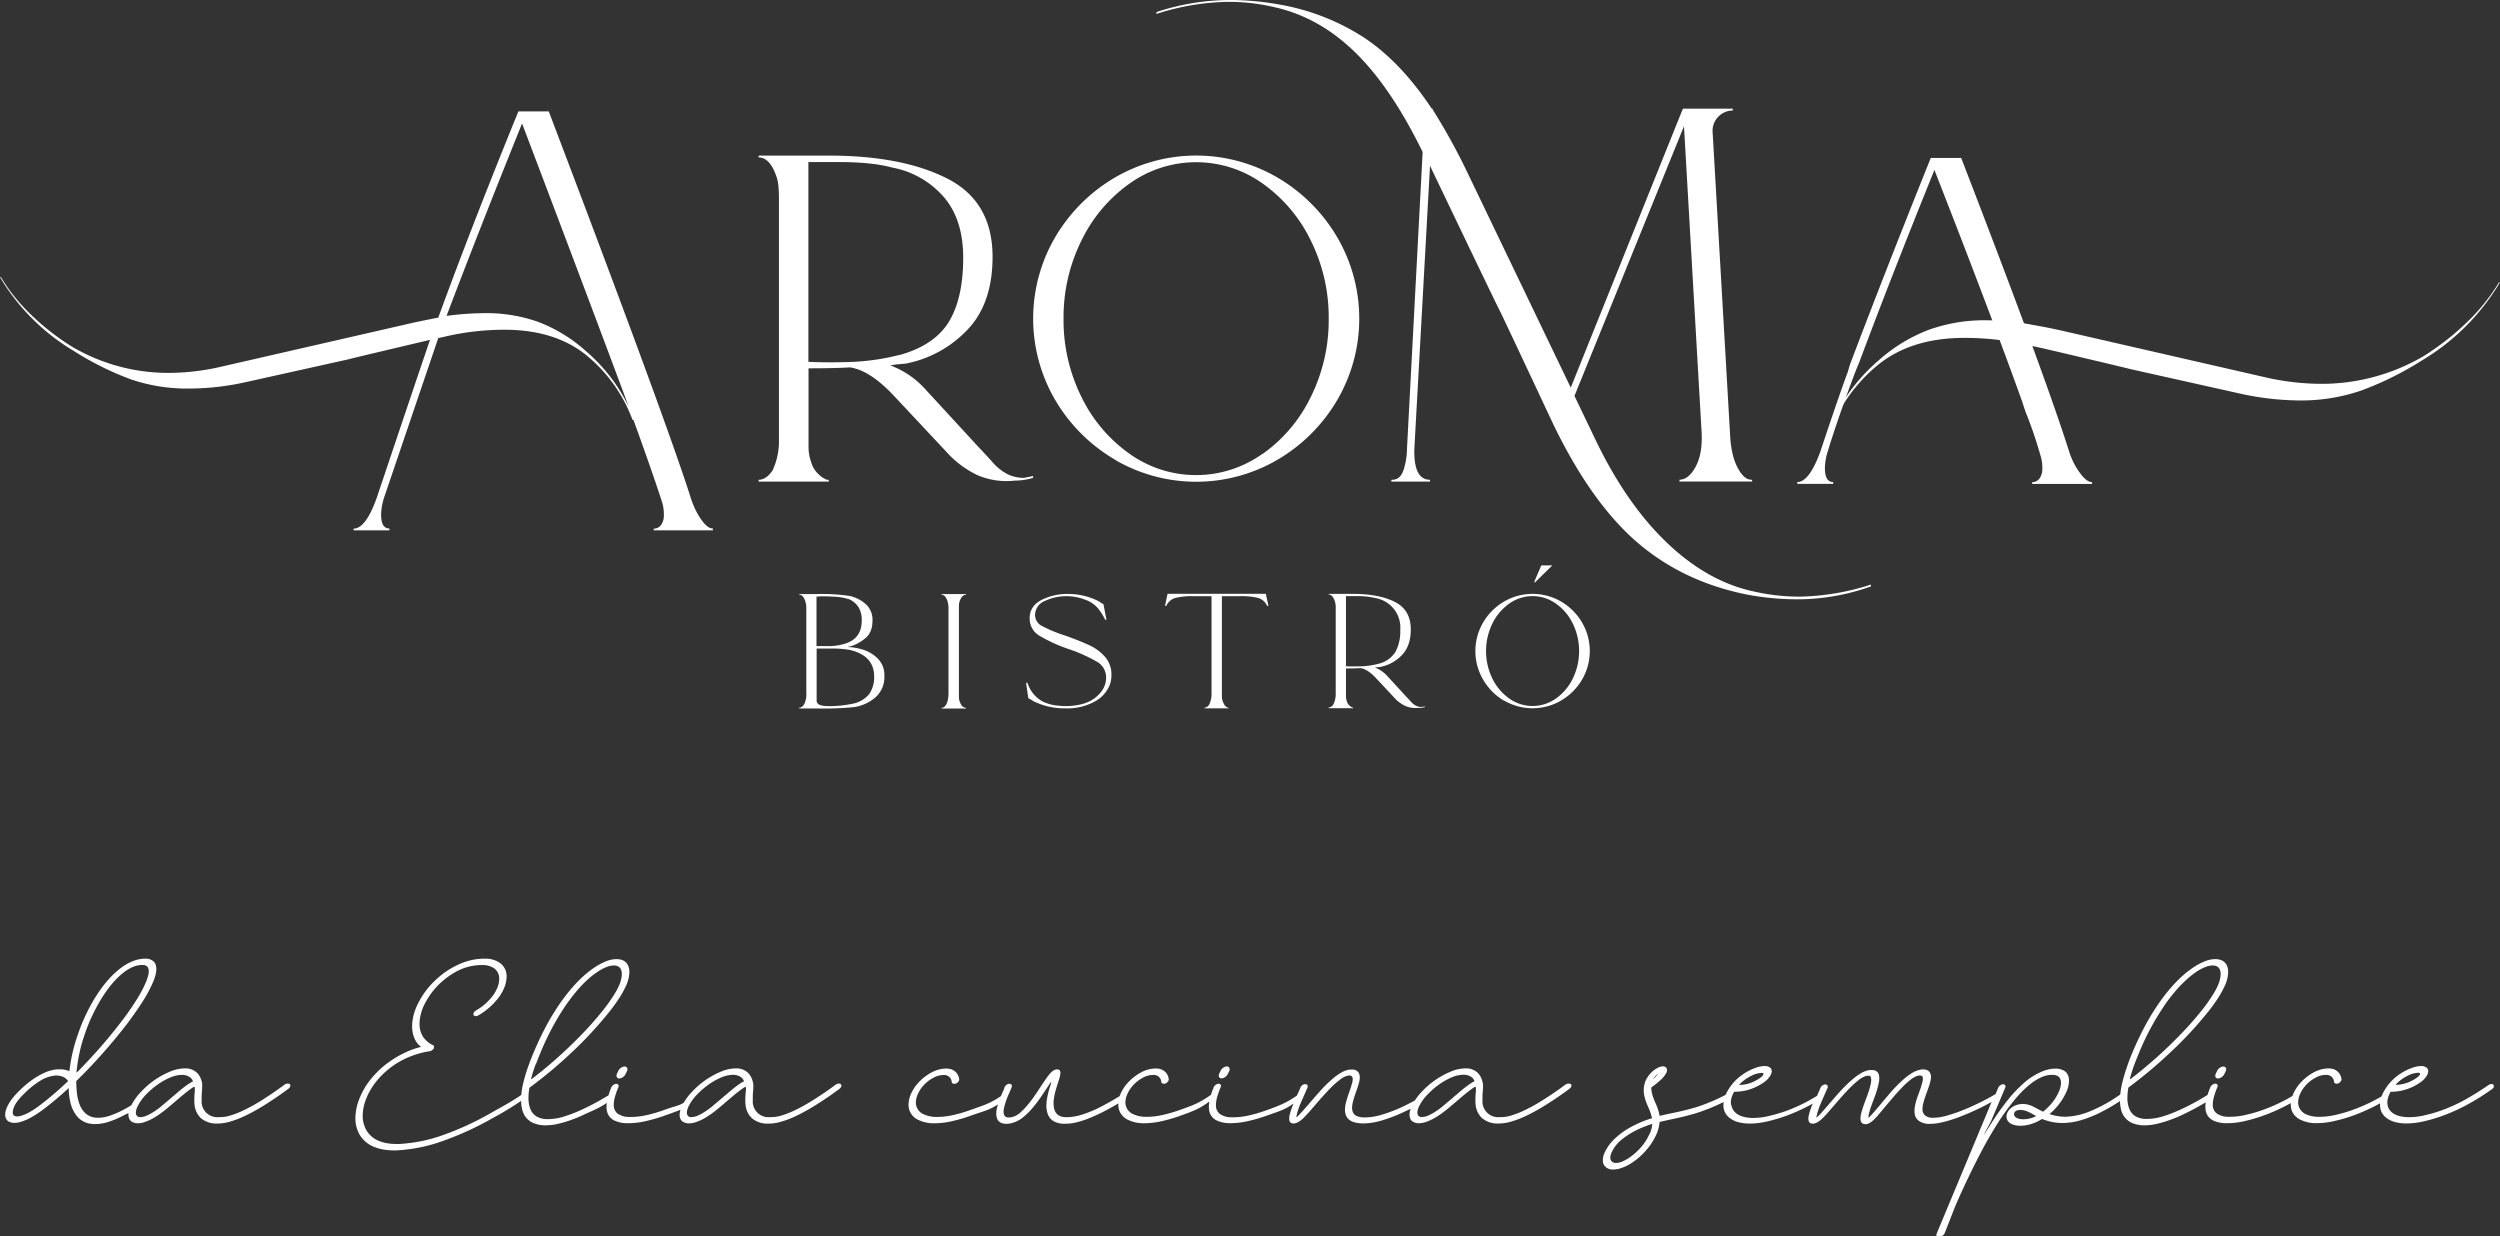 <svg xmlns="http://www.w3.org/2000/svg" viewBox="0 0 827.63 409.3"><rect x="0" y="0" width="827.63" height="409.3" fill="#333333" stroke="none"/><defs><style>.cls-1{fill:#fff;}</style></defs><g id="Livello_2" data-name="Livello 2"><g id="Livello_1-2" data-name="Livello 1"><path class="cls-1" d="M232,171.76c1.42,2.14,2.75,3.2,4,3.2v.61H216.42V175a2.89,2.89,0,0,0,2.44-1.22,5.46,5.46,0,0,0,.91-3.35,13.45,13.45,0,0,0-.61-4.27q-3.36-10.35-9.45-27.13h-.3a50.1,50.1,0,0,0-15.55-21.64q-10.37-8.22-26.82-8.23a86.61,86.61,0,0,0-20.42,2.44l-1.53.31-18,53a19.3,19.3,0,0,0-.92,5.48q0,4.58,2.75,4.57v.61H117.05V175q4,0,7.62-10.05,14.33-42.67,17.68-52.43-27.13,6.39-26.83,6.4L81.39,126.5a87.27,87.27,0,0,1-18.6,2.13,57.94,57.94,0,0,1-19.35-3,99.59,99.59,0,0,1-19-9.44A70.14,70.14,0,0,1,0,91.75H.31a59.5,59.5,0,0,0,10.36,12.8,78.79,78.79,0,0,0,13.41,10.36,62.83,62.83,0,0,0,31.7,8.54,78.36,78.36,0,0,0,16.46-1.83l65.23-14.94q5.79-1.2,7.62-1.52,11-30.18,26.52-68.28h10.06q38.7,101.82,46.94,127.72a27.23,27.23,0,0,0,3.35,7.16m-23.77-37q-13.73-36.88-35.36-93.89-14.62,36.28-25,63.71a97.55,97.55,0,0,1,12.49-.91,51.35,51.35,0,0,1,18.14,3,50.56,50.56,0,0,1,15.39,9.46,56.56,56.56,0,0,1,14.33,18.59"/><path class="cls-1" d="M605.28,143.58h.22a53.11,53.11,0,0,1,16.48-23q11-8.75,28.45-8.72a91.24,91.24,0,0,1,21.67,2.58l1.62.31,0,0,2.92.64,0,0,2.85.67.43.09q25.17,5.94,25.18,6l36.21,8.09A93.45,93.45,0,0,0,761,132.57a61.53,61.53,0,0,0,20.52-3.22,105.42,105.42,0,0,0,20.22-10,74.25,74.25,0,0,0,25.87-25.87h-.33a63.57,63.57,0,0,1-11,13.59,85.26,85.26,0,0,1-14.23,11,66.82,66.82,0,0,1-33.62,9A84.11,84.11,0,0,1,751,125.15L681.8,109.29c-1.89-.41-3.48-.74-4.79-1l-8.87-1.62a99.48,99.48,0,0,0-10.59-.64,54.43,54.43,0,0,0-19.23,3.23,53.72,53.72,0,0,0-16.34,10,60.6,60.6,0,0,0-14,17.4c-.12.19-.22.41-.33.62Z"/><path class="cls-1" d="M342,157.59v.61a21,21,0,0,1-3.66.76,23.17,23.17,0,0,1-2.44.15,24.53,24.53,0,0,1-12-1.67,32.36,32.36,0,0,1-10.51-7.77l-18-19.21q-7.62-7.92-14-8.84-4.87.31-13.72.31v26.21a15,15,0,0,0,.92,5A8.2,8.2,0,0,0,271,157a8,8,0,0,0,2.74,1.83h.61v.61H251.16v-.61c1.63,0,3.15-1,4.58-3.05a23,23,0,0,0,2.13-10.36V65.54q0-5.19-.91-7.32c-1.43-4.06-3.36-6.1-5.8-6.1v-.61h23.17q24.39,0,39.32,7.63T328.59,85q0,15.55-8.39,24.24a38.16,38.16,0,0,1-20.27,11.12l-3.35.31-1.83.3a29.38,29.38,0,0,1,11.89,8.23l17.68,19.21q1.21,1.22,4.11,4.42a16.78,16.78,0,0,0,5.34,4.26A12.61,12.61,0,0,0,339,158.2Zm-59.44-37.8a77.77,77.77,0,0,0,11.89-1.52l4-.92q11.28-3.34,15.85-11.12t4.57-20.88q0-12.81-6.55-20.27a29.81,29.81,0,0,0-16.92-9.6q-6.71-1.83-17.68-1.83H267.62v66.14c4.68.21,9.65.21,14.94,0"/><path class="cls-1" d="M369,152.1a55.28,55.28,0,0,1-19.66-19.66,53.43,53.43,0,0,1,0-53.95A55.28,55.28,0,0,1,369,58.83a53.38,53.38,0,0,1,54,0,55.28,55.28,0,0,1,19.66,19.66,53.43,53.43,0,0,1,0,54,55.28,55.28,0,0,1-19.66,19.66,53.38,53.38,0,0,1-54,0m48.93-1.83a49.5,49.5,0,0,0,16-18.89,57.19,57.19,0,0,0,5.94-25.91,57.13,57.13,0,0,0-5.94-25.91,49.53,49.53,0,0,0-16-18.9,37.87,37.87,0,0,0-43.9,0,49.53,49.53,0,0,0-16,18.9,57.13,57.13,0,0,0-5.94,25.91A57.19,57.19,0,0,0,358,131.38a49.5,49.5,0,0,0,16,18.89,37.87,37.87,0,0,0,43.9,0"/><path class="cls-1" d="M595.6,197.52a80.84,80.84,0,0,0,23.78-4v.61a71.93,71.93,0,0,1-25,4.27,90.26,90.26,0,0,1-15.85-1.53Q557.2,192.64,542,179.54t-27.74-39q-18.3-39-17.68-37.49-2.15-4.27-23.17-48.16l-5.18,93.58q-.31,10.37,5.18,10.36v.61h-12.8v-.61h.3q2.75,0,3.82-3.5a23.91,23.91,0,0,0,1.06-6.86l5.18-98.15Q460.56,29,448.68,17.38T422.16,2.44A66.25,66.25,0,0,0,406.62.61a80.84,80.84,0,0,0-23.78,4V4a77.93,77.93,0,0,1,24.69-4,91.77,91.77,0,0,1,16.16,1.53,74.9,74.9,0,0,1,28.19,11.12q12,8.08,22.1,23.32h.31v.3a207.25,207.25,0,0,1,11.88,21.65L520,128.33l36.88-91.75.31-.61h16.46v.61a6.76,6.76,0,0,0-6.71,6.7l5.79,100.29q.3,7,2.44,11.12t4.57,4.12h.31v.61H556v-.61q3,0,5.33-4.27t2-11.28L557.5,42.07v-.31l-36.27,89.31,7.31,15.24q10.07,20.73,23.32,33.38t28.2,16a68.89,68.89,0,0,0,15.54,1.83"/><path class="cls-1" d="M688.42,156.38a24.8,24.8,0,0,1-3.51-7.17q-8.22-25.89-35.66-96.93H639.19Q623.64,91,612.37,120.86l-.61,2.15q-2.75,7.3-9.14,26.51c-2.44,6.71-5,10.06-7.62,10.06v.6h11.89v-.6c-1.83,0-2.75-1.52-2.75-4.58a18.67,18.67,0,0,1,.92-5.48c2.34-7.69,5.38-16.39,9.05-26.16l.11-.26.27-.72h0l.9-2.12q10.35-27.74,25-64,18.61,47.55,29,76.52l1.1,3.38a139.54,139.54,0,0,1,5,14.6,13,13,0,0,1,.63,4.27,5.51,5.51,0,0,1-.92,3.35,2.89,2.89,0,0,1-2.44,1.23v.6h19.81v-.6c-1.23,0-2.59-1.07-4.11-3.2"/><line class="cls-1" x1="670.47" y1="136.13" x2="669.37" y2="132.75"/><path class="cls-1" d="M266.18,233.21a6.88,6.88,0,0,0,.75-3.63v-28a7.15,7.15,0,0,0-.7-3.43c-.46-.85-1-1.28-1.65-1.28v-.21h5.77a63,63,0,0,1,11,.64,12.08,12.08,0,0,1,5.3,2.72,7,7,0,0,1,2.19,5.41q0,4.17-2.67,6.1a14.53,14.53,0,0,1-4.12,2.3c-1,.25-1.48.37-1.55.37a18.36,18.36,0,0,1,5.13.86,11.76,11.76,0,0,1,5,3,7.7,7.7,0,0,1,2.14,5.67,8.92,8.92,0,0,1-3,7.17,14.08,14.08,0,0,1-7.16,3.21,102.38,102.38,0,0,1-12.2.43h-5.88v-.22a2,2,0,0,0,1.6-1.07m14.66-20.54c3-1.28,4.49-3.71,4.49-7.27a8.1,8.1,0,0,0-1.07-4.44,7.25,7.25,0,0,0-3.1-2.62,20,20,0,0,0-5.62-.86,29.76,29.76,0,0,0-5.19,0v16.37h3.53a17.87,17.87,0,0,0,7-1.18M282.12,233a9.46,9.46,0,0,0,5.62-3.21,9.89,9.89,0,0,0,1.65-6q-.11-6.84-8.23-8.67a35.66,35.66,0,0,0-6.21-.42h-4.6v17a1.55,1.55,0,0,0,.8,1.56,6.49,6.49,0,0,0,2.2.48,36.09,36.09,0,0,0,8.77-.75"/><path class="cls-1" d="M313.68,232.14a9.86,9.86,0,0,0,.32-2.56v-28a9.15,9.15,0,0,0-.32-2.57c-.5-1.43-1.18-2.14-2-2.14v-.21h8.13v.21a2,2,0,0,0-1.66,1.18,4.88,4.88,0,0,0-.7,2.56v30a4.92,4.92,0,0,0,.7,2.57,2,2,0,0,0,1.66,1.17v.22h-8.13v-.22c.85,0,1.53-.71,2-2.14"/><path class="cls-1" d="M343.31,232.68a9.1,9.1,0,0,1-2.14-1.18.67.67,0,0,1-.42-.16,3,3,0,0,1-.33-.27l-.1-.64-.64-4.38h.42l.32.74a10.46,10.46,0,0,0,5,5.57,16,16,0,0,0,3.43,1.07c.49.07,1.08.14,1.76.21a23.73,23.73,0,0,0,2.41.11,20.86,20.86,0,0,0,5.08-.64,12,12,0,0,0,4.23-1.93c2.56-1.93,3.85-4.21,3.85-6.85a5.94,5.94,0,0,0-3-5.24,51,51,0,0,0-9.26-4.17,51.22,51.22,0,0,1-9.78-4.44,6.55,6.55,0,0,1-3.27-5.83c0-3,1.68-5.17,5-6.53a18.69,18.69,0,0,1,7.7-1.49,22.5,22.5,0,0,1,8.88,1.81,10.85,10.85,0,0,1,2.14,1.18,1.15,1.15,0,0,0,.38.22.66.66,0,0,1,.37.32l.11.64.85,4.38h-.42a21.79,21.79,0,0,0-2.25-3.63,9.93,9.93,0,0,0-4.49-3.05,17,17,0,0,0-6-1.13,16.75,16.75,0,0,0-7.16,1.55,5.06,5.06,0,0,0-3.32,4.77,4.12,4.12,0,0,0,2.46,3.63,45.41,45.41,0,0,0,7.6,3.11c3.35,1.21,6,2.28,8,3.21a15.7,15.7,0,0,1,5.08,3.79,8.67,8.67,0,0,1,2.14,5.94,9.2,9.2,0,0,1-.54,3.32,10.7,10.7,0,0,1-5,5.56,18.75,18.75,0,0,1-9.74,2.25,22.61,22.61,0,0,1-9.31-1.82"/><path class="cls-1" d="M400.33,233.21a8,8,0,0,0,.75-3.63V197.37H395.2a23.51,23.51,0,0,0-6.15.59,4.67,4.67,0,0,0-2.94,2.62h-.43l.85-4h32.53l.85,4h-.43a4.67,4.67,0,0,0-2.94-2.62,23.51,23.51,0,0,0-6.15-.59h-5.88v33.17a5.08,5.08,0,0,0,.69,2.51,2.28,2.28,0,0,0,1.66,1.34v.11h-8.13v-.22a2,2,0,0,0,1.6-1.07"/><path class="cls-1" d="M471.69,233.85v.22a8.46,8.46,0,0,1-1.28.27c-.36,0-.65,0-.86,0a8.54,8.54,0,0,1-4.22-.59,11.26,11.26,0,0,1-3.7-2.73l-6.31-6.74q-2.67-2.78-4.92-3.1c-1.14.07-2.74.11-4.81.11v9.2a5.09,5.09,0,0,0,.32,1.76,2.88,2.88,0,0,0,.85,1.34,2.78,2.78,0,0,0,1,.64h.21v.22h-8.13v-.22a2,2,0,0,0,1.6-1.07,8,8,0,0,0,.75-3.63v-28a7.09,7.09,0,0,0-.32-2.57c-.5-1.43-1.17-2.14-2-2.14v-.21h8.13q8.56,0,13.8,2.67t5.24,9.09q0,5.46-2.94,8.51a13.41,13.41,0,0,1-7.11,3.9l-1.18.11-.64.11a10.2,10.2,0,0,1,4.17,2.89l6.2,6.74c.29.28.77.8,1.45,1.55a5.93,5.93,0,0,0,1.87,1.5,4.49,4.49,0,0,0,1.82.37Zm-20.86-13.26a27.85,27.85,0,0,0,4.17-.53l1.39-.33a9.05,9.05,0,0,0,5.56-3.9,14.41,14.41,0,0,0,1.61-7.33A9.87,9.87,0,0,0,455.32,198a24.2,24.2,0,0,0-6.2-.64h-3.53v23.21c1.64.07,3.38.07,5.24,0"/><path class="cls-1" d="M497.85,231.93A19.33,19.33,0,0,1,491,225a18.73,18.73,0,0,1,0-18.94,19.49,19.49,0,0,1,6.9-6.9,18.78,18.78,0,0,1,18.93,0,19.49,19.49,0,0,1,6.9,6.9,18.73,18.73,0,0,1,0,18.94,19.33,19.33,0,0,1-6.9,6.9,18.71,18.71,0,0,1-18.93,0m17.17-.64a17.38,17.38,0,0,0,5.61-6.63,20.83,20.83,0,0,0,0-18.19,17.38,17.38,0,0,0-5.61-6.63,13.3,13.3,0,0,0-15.41,0,17.38,17.38,0,0,0-5.61,6.63,20.83,20.83,0,0,0,0,18.19,17.38,17.38,0,0,0,5.61,6.63,13.3,13.3,0,0,0,15.41,0m-7.17-38.62,2.35-5.46h3.64l-5.78,5.67Z"/><path class="cls-1" d="M95.61,358.79a1.09,1.09,0,0,0-.39-.08,1.62,1.62,0,0,0-.51.11,2.2,2.2,0,0,0-.53.27q-3.87,2.88-7.93,5.39a55.1,55.1,0,0,1-6.16,3.35,29.88,29.88,0,0,1-3.72,1.43,12,12,0,0,1-3.53.57h-.52a5.18,5.18,0,0,1-5.57-5.52c0-.29,0-.57,0-.86a27,27,0,0,1,.18-3.06,2,2,0,0,1,0-.34c0-.3,0-.6,0-.9v-.28a1.44,1.44,0,0,1,0-.24,1.38,1.38,0,0,0-.11-.39,5.83,5.83,0,0,0-1.64-3.12,5.42,5.42,0,0,0-3.55-1.43l-.45,0a13.12,13.12,0,0,0-5.25,1.22,26.64,26.64,0,0,0-5.78,3.4,25.4,25.4,0,0,0-3.13,2.8,19.32,19.32,0,0,0-3.54,4.79c-1.07.65-2.14,1.25-3.22,1.8a28.5,28.5,0,0,1-4,1.68,12.24,12.24,0,0,1-3.83.66,6.07,6.07,0,0,1-1-.07,5.7,5.7,0,0,1-3.2-1.46,7.87,7.87,0,0,1-1.88-2.9,15.58,15.58,0,0,1-.87-3.68,32.74,32.74,0,0,1-.23-3.74v-.31q3.87-3.74,7.68-8,4.29-4.74,8.17-9.69,3.49-4.47,6.43-9.11a44.73,44.73,0,0,0,3-5.64,14.56,14.56,0,0,0,.72-1.9,8.52,8.52,0,0,0,.5-2.78,4.36,4.36,0,0,0-.18-1.26,2.94,2.94,0,0,0-.57-1.06,3.78,3.78,0,0,0-2.74-1.08h-.16a11.44,11.44,0,0,0-3.64.65,16,16,0,0,0-4.12,2.2,26.78,26.78,0,0,0-3.56,3.12,39.55,39.55,0,0,0-3.55,4.32,52.15,52.15,0,0,0-2.88,4.56,61.72,61.72,0,0,0-2.95,6c-.71,1.68-1.33,3.33-1.87,5A53.46,53.46,0,0,0,23,354.43l0,.2a6.27,6.27,0,0,0-1.14-.39A8.5,8.5,0,0,0,19.5,354h-.25L19,354a12.81,12.81,0,0,0-4.46,1.22,24.32,24.32,0,0,0-4.37,2.62,34.89,34.89,0,0,0-3.77,3.25A25.29,25.29,0,0,0,4,363.75a15.28,15.28,0,0,0-1.76,2.93v.07a5.74,5.74,0,0,0-.52,2.3,2.75,2.75,0,0,0,.62,1.8,2.74,2.74,0,0,0,1.07.67,4.24,4.24,0,0,0,1.35.21,7.66,7.66,0,0,0,2-.3,16.94,16.94,0,0,0,3.61-1.55,34.41,34.41,0,0,0,3.41-2.19,103.83,103.83,0,0,0,8.88-7.42l.09-.07a20.75,20.75,0,0,0,.58,4.86,11.08,11.08,0,0,0,2.21,4.54,7.19,7.19,0,0,0,4.66,2.45,10.23,10.23,0,0,0,1.25.08,15,15,0,0,0,4.61-.78,30.63,30.63,0,0,0,4.7-2c.88-.45,1.37-.67,1.76-.86a4.93,4.93,0,0,0,0,.54,3.52,3.52,0,0,0,.2,1.18,2.29,2.29,0,0,0,.64.94,3.62,3.62,0,0,0,2.2.71,7.56,7.56,0,0,0,2.26-.37,17.14,17.14,0,0,0,3.48-1.65,31,31,0,0,0,3.22-2.26c.68-.55,1.37-1.12,2.08-1.72,1-.85,2-1.7,3-2.56a2,2,0,0,0,.27-.23c.79-.67,1.59-1.32,2.4-1.94h0c.21-.17.5-.38.86-.64a11.88,11.88,0,0,1,1-.65l.09,0h.09c.1,0,.16,0,.18.11s0,.4,0,.62,0,.41,0,.56,0,.13,0,.16a25.48,25.48,0,0,0-.16,2.87c0,.42,0,.84.05,1.27a7.06,7.06,0,0,0,2,4.61,7.74,7.74,0,0,0,5,1.91l.61,0a15.27,15.27,0,0,0,4.29-.67,31.73,31.73,0,0,0,4.36-1.64,63.11,63.11,0,0,0,6.59-3.59q4.22-2.62,8.24-5.6a2.24,2.24,0,0,0,.35-.34,1.84,1.84,0,0,0,.22-.36.86.86,0,0,0,.07-.36.78.78,0,0,0-.12-.41.63.63,0,0,0-.26-.21M25.36,355a2.45,2.45,0,0,0,0-.27c0-.16,0-.32.05-.5A52,52,0,0,1,27.85,343q.78-2.37,1.77-4.75a58.49,58.49,0,0,1,2.86-5.78,46.69,46.69,0,0,1,2.65-4.23,33.59,33.59,0,0,1,3.26-4,23.21,23.21,0,0,1,2.9-2.56,12.67,12.67,0,0,1,3.23-1.78,7.81,7.81,0,0,1,2.45-.43h.25a2,2,0,0,1,1.58.58,2.22,2.22,0,0,1,.45,1.45,6.7,6.7,0,0,1-.29,1.8,17.61,17.61,0,0,1-.75,2.08,42.87,42.87,0,0,1-2.81,5.3,93.83,93.83,0,0,1-6.24,8.83q-3.77,4.86-8,9.49-3.36,3.69-5.61,5.95l-.19.2Zm-3.08,3.15c-.15.14-.32.31-.54.5a100.36,100.36,0,0,1-9.08,7.65,26.65,26.65,0,0,1-2.84,1.85,12.41,12.41,0,0,1-2.91,1.24,4.12,4.12,0,0,1-1.25.2,1.54,1.54,0,0,1-1.15-.39,1.44,1.44,0,0,1-.3-.93,3.93,3.93,0,0,1,.36-1.54l0-.13A11,11,0,0,1,6,364.25a18.39,18.39,0,0,1,2-2.19,28.49,28.49,0,0,1,4.9-4,11.8,11.8,0,0,1,5.32-2l.18,0h.18a5.47,5.47,0,0,1,2.44.5,3.72,3.72,0,0,1,1.54,1.35l-.27.25m40.29.55c-.57.4-1.09.77-1.55,1.13-1,.75-1.89,1.52-2.8,2.31l-1.47,1.24c-1.09.94-2.28,1.93-3.54,3q-1,.81-2.19,1.59a15.88,15.88,0,0,1-2.4,1.32,5.49,5.49,0,0,1-2.18.53,1.41,1.41,0,0,1-1.11-.41,1.6,1.6,0,0,1-.36-1.08,4.68,4.68,0,0,1,.45-1.82,15.52,15.52,0,0,1,3.2-4.46A26.07,26.07,0,0,1,52.26,359a20.92,20.92,0,0,1,4.1-2.29,10.2,10.2,0,0,1,3.89-.87,4.59,4.59,0,0,1,2.47.67,3,3,0,0,1,1.18,1.48,7.76,7.76,0,0,0-1.33.77"/><path class="cls-1" d="M206.76,353.07a2.07,2.07,0,0,0-1.11.39,2.46,2.46,0,0,0-.86.87l-.62,1.29,0,.07a1.07,1.07,0,0,0-.09.43,1,1,0,0,0,.23.61.87.87,0,0,0,.61.3H205a2.17,2.17,0,0,0,1.12-.38,2.38,2.38,0,0,0,.86-.87l.65-1.31,0-.07a1.09,1.09,0,0,0,.09-.41.87.87,0,0,0-.23-.62.94.94,0,0,0-.63-.3Z"/><path class="cls-1" d="M278.07,358.79a1.09,1.09,0,0,0-.39-.08,1.62,1.62,0,0,0-.51.11,2.4,2.4,0,0,0-.53.27q-3.86,2.88-7.93,5.39a54.23,54.23,0,0,1-6.16,3.35,30.37,30.37,0,0,1-3.71,1.43,12.08,12.08,0,0,1-3.54.57h-.52a5.18,5.18,0,0,1-5.57-5.52c0-.29,0-.57,0-.86a27,27,0,0,1,.18-3.06c0-.11,0-.22,0-.34,0-.3,0-.6,0-.9v-.28a.84.84,0,0,1-.06-.24,1.84,1.84,0,0,0-.1-.39,5.9,5.9,0,0,0-1.64-3.12,5.45,5.45,0,0,0-3.56-1.43l-.45,0a13.12,13.12,0,0,0-5.24,1.22,27,27,0,0,0-5.79,3.4,25.4,25.4,0,0,0-3.13,2.8,19.57,19.57,0,0,0-3.11,4c-1.84,1.06-2.75,1-6.48,2.36a48.22,48.22,0,0,1-5.5,1.63,24,24,0,0,1-5.33.67l-.77,0a6.48,6.48,0,0,1-3.88-1.2,3.59,3.59,0,0,1-1.17-2.83,10.21,10.21,0,0,1,.41-2.66,27.57,27.57,0,0,1,1.15-3.21.73.73,0,0,0,.07-.31.76.76,0,0,0-.21-.53.78.78,0,0,0-.58-.22,1.59,1.59,0,0,0-.93.34,2,2,0,0,0-.66.72c-.38.9-.7,1.83-1,2.78-.35.19-.78.42-1.86,1.06a74.92,74.92,0,0,1-7.37,3.82,45.61,45.61,0,0,1-5.49,2.1,18.07,18.07,0,0,1-5.25.86,7.14,7.14,0,0,1-3.91-.93,5,5,0,0,1-2-2.5,9.88,9.88,0,0,1-.6-3.54,19.71,19.71,0,0,1,.32-3.42,148.32,148.32,0,0,0,13.44-11.18A127.94,127.94,0,0,0,200.87,336c1.21-1.45,2.39-3,3.55-4.72a31.08,31.08,0,0,0,2.88-5.07,11.24,11.24,0,0,0,1.06-4.48,5,5,0,0,0-.49-2.22,3.38,3.38,0,0,0-1.56-1.54,5.32,5.32,0,0,0-2.18-.45,9.48,9.48,0,0,0-3.74.82,20.7,20.7,0,0,0-3.78,2.08,34.7,34.7,0,0,0-3.42,2.69,44.79,44.79,0,0,0-4.37,4.56,59.57,59.57,0,0,0-3.69,4.88,76.77,76.77,0,0,0-4.56,7.57c-1.34,2.56-2.59,5.19-3.73,7.9q-1.07,2.46-2.05,5.25a50.89,50.89,0,0,0-1.65,5.64,25.36,25.36,0,0,0-.57,3.57c-3.43,2.37-5.77,3.54-10.09,6a97.16,97.16,0,0,1-15.41,7.14,51.16,51.16,0,0,1-15,3.1l-.81,0a19,19,0,0,1-3.17-.26,12.28,12.28,0,0,1-2.82-.83,8.36,8.36,0,0,1-3.89-3.32,9.55,9.55,0,0,1-1.31-5,15.27,15.27,0,0,1,1.17-5.58l.19-.49a22.68,22.68,0,0,1,2.74-4.71,26,26,0,0,1,4.55-4.65,27.52,27.52,0,0,1,6.65-3.94,29.7,29.7,0,0,1,6.93-1.94,1.68,1.68,0,0,0,.76-.35,2.34,2.34,0,0,0,.56-.58l0-.11a1,1,0,0,0,.07-.34.72.72,0,0,0-.34-.62,7.9,7.9,0,0,1-3.32-2.81,7.76,7.76,0,0,1-1.14-4.27,11.65,11.65,0,0,1,.14-1.81,16.11,16.11,0,0,1,1.09-3.76,25,25,0,0,1,12.08-12.28,17.57,17.57,0,0,1,7.18-1.59h.37a6.62,6.62,0,0,1,3.95,1.17,4.17,4.17,0,0,1,1.57,3.41,8,8,0,0,1-.7,3.12,13.56,13.56,0,0,1-1.25,2.23,18.38,18.38,0,0,1-5.75,5.11,2.23,2.23,0,0,0-.48.38,1.33,1.33,0,0,0-.29.44,1.14,1.14,0,0,0-.07.41,1.09,1.09,0,0,0,0,.18.72.72,0,0,0,.32.33.85.85,0,0,0,.45.14,1.61,1.61,0,0,0,.39-.07l.42-.16a22.48,22.48,0,0,0,7-6.24,15.07,15.07,0,0,0,1.54-2.74,10.17,10.17,0,0,0,.86-3.9,5.41,5.41,0,0,0-2-4.36,8.33,8.33,0,0,0-5-1.57h-.44a20.53,20.53,0,0,0-8.42,1.92,27.77,27.77,0,0,0-8,5.5,27.08,27.08,0,0,0-6,8.57,18.37,18.37,0,0,0-1.25,4.27,13.5,13.5,0,0,0-.16,2.07,9.84,9.84,0,0,0,.82,4.18,6.39,6.39,0,0,0,2.17,2.7,26.68,26.68,0,0,0-5.66,2.05,34.78,34.78,0,0,0-6.36,4,30.63,30.63,0,0,0-5.21,5.35,24.54,24.54,0,0,0-3,5.21,4.86,4.86,0,0,0-.25.63,17.38,17.38,0,0,0-1.29,6.3,10.85,10.85,0,0,0,1.46,5.64,9.76,9.76,0,0,0,4.5,3.84,14.88,14.88,0,0,0,3.24.95,21,21,0,0,0,3.58.3l.43,0h.41A53.68,53.68,0,0,0,147,377.58a101.51,101.51,0,0,0,16.08-7.42,102.57,102.57,0,0,0,9.44-5.71,12.83,12.83,0,0,0,.33,2.78,7,7,0,0,0,1.12,2.5,6.39,6.39,0,0,0,2.8,2.13,10.52,10.52,0,0,0,3.88.68,17.71,17.71,0,0,0,3.92-.46,36.42,36.42,0,0,0,4.11-1.18c1.37-.48,2.7-1,4-1.6,4.3-2,5.27-2.25,8.21-4.17a10.32,10.32,0,0,0-.1,1.34,6.09,6.09,0,0,0,.38,2.16,4.58,4.58,0,0,0,2.39,2.39,10.18,10.18,0,0,0,3.7.82l.84,0a26.19,26.19,0,0,0,5.88-.74,54,54,0,0,0,6.05-1.77c4.05-1.45,4.17-1.51,5.25-1.93a5.58,5.58,0,0,0-.29,1.66,3.52,3.52,0,0,0,.2,1.18,2.39,2.39,0,0,0,.64.94,3.63,3.63,0,0,0,2.21.71,7.55,7.55,0,0,0,2.25-.37,17.47,17.47,0,0,0,3.49-1.65,32,32,0,0,0,3.21-2.26c.68-.55,1.37-1.12,2.08-1.72,1-.85,2-1.7,3-2.56l.27-.23c.78-.67,1.58-1.32,2.4-1.94h0l.86-.64a10.52,10.52,0,0,1,1-.65l.09,0h.08c.1,0,.16,0,.18.11s0,.4,0,.62,0,.41-.05.56,0,.13,0,.16a28.07,28.07,0,0,0-.16,2.87c0,.42,0,.84.06,1.27a7,7,0,0,0,2,4.61,7.69,7.69,0,0,0,5,1.91l.61,0a15.27,15.27,0,0,0,4.29-.67,31.73,31.73,0,0,0,4.36-1.64,63.11,63.11,0,0,0,6.59-3.59q4.23-2.62,8.24-5.6a1.88,1.88,0,0,0,.35-.34,1.84,1.84,0,0,0,.22-.36.86.86,0,0,0,.07-.36.78.78,0,0,0-.12-.41.63.63,0,0,0-.26-.21M177.46,352.2c.61-1.62,1.31-3.34,2.08-5.16A85.53,85.53,0,0,1,187.17,333q1.58-2.31,3.45-4.57a40.34,40.34,0,0,1,4-4.22,29.06,29.06,0,0,1,3-2.35,15.87,15.87,0,0,1,3.17-1.72,6.65,6.65,0,0,1,2.43-.52,3.07,3.07,0,0,1,1.33.27,2,2,0,0,1,1,1,3.74,3.74,0,0,1,.3,1.54v.24a10.25,10.25,0,0,1-.89,3.51,21.2,21.2,0,0,1-1.34,2.59,55,55,0,0,1-4.64,6.49c-2.19,2.68-4.51,5.29-7,7.8a148,148,0,0,1-16,14.19l-.05,0a.1.1,0,0,1-.11-.11,43.66,43.66,0,0,1,1.57-4.94M245,358.71c-.58.4-1.09.77-1.56,1.13q-1.44,1.13-2.79,2.31c-.51.42-1,.83-1.47,1.24q-1.65,1.41-3.55,3-1,.81-2.19,1.59a15.79,15.79,0,0,1-2.39,1.32,5.54,5.54,0,0,1-2.19.53,1.41,1.41,0,0,1-1.11-.41,1.6,1.6,0,0,1-.36-1.08,4.68,4.68,0,0,1,.45-1.82,15.56,15.56,0,0,1,3.21-4.46,25.41,25.41,0,0,1,3.63-3.08,21.22,21.22,0,0,1,4.1-2.29,10.2,10.2,0,0,1,3.89-.87,4.59,4.59,0,0,1,2.47.67,2.94,2.94,0,0,1,1.18,1.48,7.4,7.4,0,0,0-1.32.77"/><path class="cls-1" d="M404.29,357h.07a2.06,2.06,0,0,0,1.12-.38,2.41,2.41,0,0,0,.87-.87l.65-1.31,0-.07a1.09,1.09,0,0,0,.09-.41.91.91,0,0,0-.23-.62,1,1,0,0,0-.63-.3h-.09a2,2,0,0,0-1.11.39,2.54,2.54,0,0,0-.86.87l-.62,1.29,0,.07a1.07,1.07,0,0,0-.09.43.94.94,0,0,0,.22.61.86.86,0,0,0,.62.3"/><path class="cls-1" d="M519.64,358.79a1.09,1.09,0,0,0-.39-.08,1.62,1.62,0,0,0-.51.11,2.2,2.2,0,0,0-.53.27q-3.87,2.88-7.93,5.39a55.1,55.1,0,0,1-6.16,3.35,30.5,30.5,0,0,1-3.72,1.43,12,12,0,0,1-3.53.57h-.52a5.18,5.18,0,0,1-5.57-5.52c0-.29,0-.57,0-.86a27,27,0,0,1,.18-3.06,2,2,0,0,1,0-.34c0-.3,0-.6,0-.9v-.28a.84.84,0,0,1-.06-.24,1.82,1.82,0,0,0-.11-.39,5.89,5.89,0,0,0-1.63-3.12,5.47,5.47,0,0,0-3.56-1.43l-.45,0a13.08,13.08,0,0,0-5.24,1.22,26.47,26.47,0,0,0-5.79,3.4,24.7,24.7,0,0,0-3.13,2.8,19.85,19.85,0,0,0-2.61,3.21c-1.37.74-2.75,1.45-4.14,2.11a48.34,48.34,0,0,1-6.49,2.5,20.37,20.37,0,0,1-5.89,1,6.62,6.62,0,0,1-2.69-.46,2.5,2.5,0,0,1-1.45-1.76,4.12,4.12,0,0,1-.11-.95,7.82,7.82,0,0,1,.22-1.74,17.4,17.4,0,0,1,.52-1.84c.19-.6.39-1.21.61-1.83.31-.84.59-1.7.84-2.56a7,7,0,0,0,.36-2.18,3.09,3.09,0,0,0-.38-1.52,2.58,2.58,0,0,0-1.7-1,4.34,4.34,0,0,0-.63,0l-.5,0-.25,0a8.25,8.25,0,0,0-2.83,1.09,18,18,0,0,0-2.52,1.79,45.67,45.67,0,0,0-5,5c-.82.9-1.61,1.82-2.4,2.74s-1.52,1.75-2.28,2.61l-.21.23c-.28.33-.61.7-1,1.12a14.64,14.64,0,0,1-1.06,1.05.27.27,0,0,1-.18.07c-.05,0-.07,0-.07-.07v0l.18-.81a21.75,21.75,0,0,1,1.16-3.47l.4-.92c.35-.81.72-1.63,1.09-2.47l.57-1.31c0-.08.07-.17.11-.26s.18-.43.25-.63a1.07,1.07,0,0,0,0-.25.58.58,0,0,0-.25-.51,1.09,1.09,0,0,0-.66-.19,1.76,1.76,0,0,0-.91.39,1.9,1.9,0,0,0-.59.76c-.05.14-.11.29-.18.46l-.09.23-.57,1.26-.06.1-.25.59c-3.49,2.4-5.64,3.28-10.16,4.89a48.22,48.22,0,0,1-5.5,1.63,24,24,0,0,1-5.33.67l-.77,0a6.43,6.43,0,0,1-3.88-1.2,3.59,3.59,0,0,1-1.17-2.83A10.21,10.21,0,0,1,403,363a25.84,25.84,0,0,1,1.15-3.21.92.92,0,0,0,.07-.31A.73.73,0,0,0,404,359a.74.74,0,0,0-.57-.22,1.59,1.59,0,0,0-.93.34,2,2,0,0,0-.66.72c-.36.84-.66,1.71-.94,2.59-3.64,2.57-5.56,3.36-10.26,5a48.39,48.39,0,0,1-5.51,1.63,23.81,23.81,0,0,1-5.31.67l-.77,0a10.11,10.11,0,0,1-3.95-.9,4.25,4.25,0,0,1-2.33-2.61,4.38,4.38,0,0,1-.2-1.31,6.54,6.54,0,0,1,.61-2.63,9.79,9.79,0,0,1,1.27-2.19,11.72,11.72,0,0,1,4-3.36,6.75,6.75,0,0,1,3.16-.86,4.06,4.06,0,0,1,.64,0,2.46,2.46,0,0,1,2.2,2.33.68.68,0,0,0,.28.41.84.84,0,0,0,.51.16l.31,0a1.77,1.77,0,0,0,.92-.52,2.36,2.36,0,0,0,.37-.5,1.08,1.08,0,0,0,.08-.42v-.07a3.91,3.91,0,0,0-3.4-3.47,6.45,6.45,0,0,0-1-.07,10.56,10.56,0,0,0-4.64,1.23,16.45,16.45,0,0,0-5.35,4.5,13.85,13.85,0,0,0-1.63,2.79c-.09.22-.17.43-.24.64l-.73.44q-3.29,2-6.66,3.67a39.46,39.46,0,0,1-5.26,2.07,17,17,0,0,1-5,.79c-2.82,0-4.22-1.52-4.22-4.56a10.59,10.59,0,0,1,.05-1.1,21.39,21.39,0,0,1,.56-2.92c.27-1,.58-2,.91-3,0-.08.05-.15.07-.24a14.38,14.38,0,0,0,.61-2.2,2.67,2.67,0,0,0,.07-.64,1.69,1.69,0,0,0-.12-.64.85.85,0,0,0-.47-.44,1,1,0,0,0-.23-.08l-.27,0a2.29,2.29,0,0,0-1.36.47,6.08,6.08,0,0,0-1,.91,15.66,15.66,0,0,0-1.36,1.79l-.23.33c-.58.83-1.13,1.65-1.67,2.47-.71,1.11-1.44,2.2-2.2,3.27-.55.78-1.2,1.64-2,2.57a19.41,19.41,0,0,1-2.43,2.52,6.32,6.32,0,0,1-2.58,1.43,5.18,5.18,0,0,1-1.2.15,2.51,2.51,0,0,1-.77-.11,1.16,1.16,0,0,1-.54-.4,2.33,2.33,0,0,1-.39-1.39,6,6,0,0,1,.15-1.29c.1-.46.22-.9.35-1.33a27.83,27.83,0,0,1,1.26-3.33l.59-1.36a1,1,0,0,1,.09-.21c.1-.25.2-.52.3-.79a1.09,1.09,0,0,0,0-.25.59.59,0,0,0-.26-.51,1.09,1.09,0,0,0-.66-.19,1.7,1.7,0,0,0-.91.4,2.15,2.15,0,0,0-.59.76q0,.1-.09.24a1.21,1.21,0,0,1,0,.14l-.18.41c-.08.18-.15.35-.24.52a7.58,7.58,0,0,1-.36.84c-.11.26-.2.52-.31.77-3.5,2.37-5.53,3-10.11,4.6a47.8,47.8,0,0,1-5.51,1.63,23.88,23.88,0,0,1-5.31.67l-.77,0a10.11,10.11,0,0,1-3.95-.9,4.22,4.22,0,0,1-2.33-2.61,4.08,4.08,0,0,1-.2-1.31,6.54,6.54,0,0,1,.61-2.63,9.79,9.79,0,0,1,1.27-2.19,11.66,11.66,0,0,1,4-3.36,6.68,6.68,0,0,1,3.15-.86,4.16,4.16,0,0,1,.64,0,2.46,2.46,0,0,1,2.2,2.33.68.68,0,0,0,.28.41.84.84,0,0,0,.51.16l.31,0a2.24,2.24,0,0,0,.34-.11,2,2,0,0,0,.58-.41,2.36,2.36,0,0,0,.37-.5,1.32,1.32,0,0,0,.09-.42v-.07A4.24,4.24,0,0,0,316.5,355a4.07,4.07,0,0,0-2.35-1.19,6.54,6.54,0,0,0-1-.07,10.56,10.56,0,0,0-4.64,1.23,16.35,16.35,0,0,0-5.35,4.5,13.85,13.85,0,0,0-1.63,2.79,8.88,8.88,0,0,0-.75,3.44,5.92,5.92,0,0,0,.23,1.7,5.55,5.55,0,0,0,2.88,3.29,11.81,11.81,0,0,0,4.77,1.17l.84,0a26.26,26.26,0,0,0,5.88-.74,52.64,52.64,0,0,0,6-1.77c4.63-1.65,5.9-1.74,9-3.74a13.21,13.21,0,0,0-.41,1.59,8.11,8.11,0,0,0-.16,1.6A4.59,4.59,0,0,0,330,370a2.81,2.81,0,0,0,.48,1,2.61,2.61,0,0,0,1.15.79,4.54,4.54,0,0,0,1.47.25,7.53,7.53,0,0,0,1.82-.24,9.57,9.57,0,0,0,3.65-1.82,21.57,21.57,0,0,0,3.14-3.05c.94-1.12,1.76-2.16,2.44-3.13.83-1.21,1.65-2.41,2.45-3.62.39-.61.8-1.21,1.2-1.81l.07-.08.06,0s.07,0,.07.14a1.82,1.82,0,0,1-.07.36,28.94,28.94,0,0,0-1.47,6c0,.41-.06.82-.06,1.22a8.78,8.78,0,0,0,.25,2.08,4.86,4.86,0,0,0,1.88,2.92,6.85,6.85,0,0,0,3.62,1l.56,0a15.31,15.31,0,0,0,3.67-.46,28.52,28.52,0,0,0,3.75-1.19q1.88-.74,3.66-1.59c2.19-1.05,4.34-2.22,6.44-3.49,0,.14,0,.27,0,.41a5.92,5.92,0,0,0,.23,1.7,5.55,5.55,0,0,0,2.88,3.29,11.8,11.8,0,0,0,4.76,1.17l.85,0a26.26,26.26,0,0,0,5.88-.74,52.64,52.64,0,0,0,6-1.77c4.79-1.71,6.18-2.29,9.53-4.66a11,11,0,0,0-.16,1.78,6.09,6.09,0,0,0,.38,2.16,4.54,4.54,0,0,0,2.39,2.39,10.14,10.14,0,0,0,3.7.82l.84,0a26.11,26.11,0,0,0,5.87-.74,54.21,54.21,0,0,0,6.06-1.77c4.65-1.67,5.74-1.87,8.79-4a27.08,27.08,0,0,0-1.29,3.77,5.48,5.48,0,0,0-.14,1.24,2.35,2.35,0,0,0,.16.89,1.08,1.08,0,0,0,.63.61,1.58,1.58,0,0,0,.59.11,2.54,2.54,0,0,0,.78-.13,5.52,5.52,0,0,0,.78-.32,9.12,9.12,0,0,0,2-1.59c.68-.71,1.25-1.32,1.71-1.84l.09-.09c.61-.72,1.23-1.43,1.84-2.14q1.38-1.61,2.79-3.18,1-1.09,2.4-2.55a28.67,28.67,0,0,1,3-2.64,6.63,6.63,0,0,1,2.77-1.4l.17,0h.17l.27,0a.83.83,0,0,1,.68.39,1.52,1.52,0,0,1,.19.79,5.11,5.11,0,0,1-.32,1.7c-.23.82-.5,1.66-.81,2.51-.21.61-.42,1.21-.6,1.81s-.42,1.37-.59,2.08a9.4,9.4,0,0,0-.24,2.07,5.26,5.26,0,0,0,.15,1.27,3.54,3.54,0,0,0,1.15,1.93,5,5,0,0,0,2.08,1,11,11,0,0,0,2.62.3,22.36,22.36,0,0,0,6.43-1.05,52.06,52.06,0,0,0,7.07-2.74l2.24-1.05a5.79,5.79,0,0,0-.37,1.95,3.52,3.52,0,0,0,.2,1.18,2.29,2.29,0,0,0,.64.94,3.6,3.6,0,0,0,2.21.71,7.55,7.55,0,0,0,2.25-.37,17.14,17.14,0,0,0,3.48-1.65,31,31,0,0,0,3.22-2.26c.68-.55,1.37-1.12,2.08-1.72,1-.85,2-1.7,3-2.56a2,2,0,0,0,.27-.23c.79-.67,1.59-1.32,2.4-1.94h0l.86-.64a11.88,11.88,0,0,1,1-.65l.09,0h.09a.17.17,0,0,1,.18.11c0,.19,0,.4,0,.62s0,.41,0,.56,0,.13,0,.16a25.48,25.48,0,0,0-.16,2.87c0,.42,0,.84.05,1.27a7.06,7.06,0,0,0,2,4.61,7.74,7.74,0,0,0,5,1.91l.61,0a15.27,15.27,0,0,0,4.29-.67,32.23,32.23,0,0,0,4.36-1.64,63.11,63.11,0,0,0,6.59-3.59q4.23-2.62,8.24-5.6a2.24,2.24,0,0,0,.35-.34,2.5,2.5,0,0,0,.22-.36,1,1,0,0,0,.07-.36.78.78,0,0,0-.12-.41.63.63,0,0,0-.26-.21m-33-.08c-.58.4-1.1.77-1.56,1.13-1,.75-1.89,1.52-2.8,2.31-.5.42-1,.83-1.46,1.24q-1.67,1.41-3.55,3-1,.81-2.19,1.59a16.29,16.29,0,0,1-2.39,1.32,5.62,5.62,0,0,1-2.19.53,1.41,1.41,0,0,1-1.11-.41,1.6,1.6,0,0,1-.36-1.08,4.68,4.68,0,0,1,.45-1.82,15.56,15.56,0,0,1,3.21-4.46,25.41,25.41,0,0,1,3.63-3.08,20.64,20.64,0,0,1,4.1-2.29,10.2,10.2,0,0,1,3.89-.87,4.59,4.59,0,0,1,2.47.67,3,3,0,0,1,1.18,1.48,7.4,7.4,0,0,0-1.32.77"/><path class="cls-1" d="M736.05,353.07a2,2,0,0,0-1.11.39,2.38,2.38,0,0,0-.86.87l-.63,1.29,0,.07a1.07,1.07,0,0,0-.09.43.94.94,0,0,0,.22.61.9.9,0,0,0,.62.3h.07a2.14,2.14,0,0,0,1.12-.38,2.41,2.41,0,0,0,.87-.87l.64-1.31,0-.07A1.09,1.09,0,0,0,737,354a.88.88,0,0,0-.24-.62.94.94,0,0,0-.62-.3Z"/><path class="cls-1" d="M825.42,359.09a.75.75,0,0,0-.58-.23,1.71,1.71,0,0,0-.47.09,3.1,3.1,0,0,0-.55.26q-3.87,2.67-7.66,4.79a53.64,53.64,0,0,1-7.74,3.54,48.91,48.91,0,0,1-5.54,1.63,23.09,23.09,0,0,1-5.33.68,12.78,12.78,0,0,1-3.07-.35,6.67,6.67,0,0,1-2.5-1.13,4.21,4.21,0,0,1-1.45-2.06,4.51,4.51,0,0,1-.19-1.31,6.11,6.11,0,0,1,.57-2.51c.11-.25.2-.48.3-.68a2.49,2.49,0,0,1,.22-.39h.21a15.63,15.63,0,0,0,5.22-.87,17.21,17.21,0,0,0,4.25-2.12,7.52,7.52,0,0,0,2.41-2.53l.12-.27a2.7,2.7,0,0,0,.23-1,1.44,1.44,0,0,0-.66-1.27,3,3,0,0,0-1.7-.45,9.53,9.53,0,0,0-3,.61,17.4,17.4,0,0,0-3.63,1.79,16.41,16.41,0,0,0-6.23,7.06c-.09.2-.15.39-.22.59a57.23,57.23,0,0,1-9.57,4.47,46.26,46.26,0,0,1-5.5,1.62,23.42,23.42,0,0,1-5.31.68l-.77,0a10.2,10.2,0,0,1-4-.9A4.25,4.25,0,0,1,761,366.2a4.37,4.37,0,0,1-.19-1.31,6.69,6.69,0,0,1,.6-2.63,9.84,9.84,0,0,1,1.28-2.19,11.54,11.54,0,0,1,4-3.36,6.74,6.74,0,0,1,3.15-.86,4.29,4.29,0,0,1,.65,0,2.47,2.47,0,0,1,2.2,2.33.64.64,0,0,0,.28.41.8.8,0,0,0,.51.16l.3,0a1.93,1.93,0,0,0,.34-.11,2.1,2.1,0,0,0,.95-.91,1.1,1.1,0,0,0,.09-.42v-.07a3.94,3.94,0,0,0-3.4-3.47,6.67,6.67,0,0,0-1-.07,10.52,10.52,0,0,0-4.63,1.23,16.27,16.27,0,0,0-5.36,4.5,14.34,14.34,0,0,0-1.63,2.79c-.08.21-.15.41-.22.61a57.24,57.24,0,0,1-9.72,4.58,46.43,46.43,0,0,1-5.51,1.62,23.38,23.38,0,0,1-5.33.68l-.77,0a6.42,6.42,0,0,1-3.87-1.2,3.6,3.6,0,0,1-1.18-2.83,9.8,9.8,0,0,1,.42-2.66,25.67,25.67,0,0,1,1.14-3.21.73.73,0,0,0,.07-.31.76.76,0,0,0-.21-.53.74.74,0,0,0-.57-.22,1.59,1.59,0,0,0-.93.34,1.87,1.87,0,0,0-.67.72c-.36.87-.68,1.77-1,2.68-.63.39-1.26.78-1.9,1.16a73.82,73.82,0,0,1-7.37,3.82,45.47,45.47,0,0,1-5.48,2.1,18.05,18.05,0,0,1-5.26.85,7.08,7.08,0,0,1-3.9-.92,5,5,0,0,1-2-2.5,9.88,9.88,0,0,1-.6-3.54,18.82,18.82,0,0,1,.33-3.42A148.32,148.32,0,0,0,718,348.86,127.81,127.81,0,0,0,730.15,336c1.21-1.45,2.4-3,3.56-4.72a31.76,31.76,0,0,0,2.87-5.07,11.08,11.08,0,0,0,1.06-4.48,5,5,0,0,0-.48-2.22,3.47,3.47,0,0,0-1.56-1.54,5.36,5.36,0,0,0-2.19-.45,9.52,9.52,0,0,0-3.74.82,20.7,20.7,0,0,0-3.78,2.08,34.7,34.7,0,0,0-3.42,2.69,45.91,45.91,0,0,0-4.37,4.56,59.57,59.57,0,0,0-3.69,4.88,78.64,78.64,0,0,0-4.55,7.57c-1.35,2.56-2.59,5.19-3.74,7.9-.7,1.63-1.39,3.39-2,5.25a53.14,53.14,0,0,0-1.65,5.64,26.2,26.2,0,0,0-.55,3.43c-.89.6-1.78,1.21-2.7,1.79a49.07,49.07,0,0,1-7.56,3.86,23.46,23.46,0,0,1-7.46,1.7,16,16,0,0,1-5.59-.84l-.07,0a.05.05,0,0,1,0-.05v0s0-.08.11-.13c.3-.26.67-.6,1.11-1a20.63,20.63,0,0,0,4.35-6.27,9.16,9.16,0,0,0,.84-3.64,4.52,4.52,0,0,0-.48-2.11,3.33,3.33,0,0,0-1.61-1.42,5.86,5.86,0,0,0-2.37-.46,10.25,10.25,0,0,0-2.15.22,13.17,13.17,0,0,0-2,.6,22.12,22.12,0,0,0-6.78,4.35,44.81,44.81,0,0,0-5.4,5.88,89.52,89.52,0,0,0-5.39,7.77c-.34.55-.66,1.07-1,1.56l-.65,1.06c-.18.27-.27.41-.28.41l0-.09c.08-.18.85-1.66,2.33-4.44l4.69-11.07a.75.75,0,0,0,.08-.31.77.77,0,0,0-.22-.53.73.73,0,0,0-.57-.24,1.61,1.61,0,0,0-.92.35,1.78,1.78,0,0,0-.68.73l-.91,2.18c-1,.58-2.05,1.17-3.09,1.72a80,80,0,0,1-8.39,3.85,47.81,47.81,0,0,1-4.61,1.55,16.54,16.54,0,0,1-4.44.71,4.4,4.4,0,0,1-.64,0,3.59,3.59,0,0,1-2.35-.93,2.81,2.81,0,0,1-.68-1.95,7.86,7.86,0,0,1,.24-1.82c.17-.66.38-1.37.64-2.14.2-.58.41-1.18.63-1.79.34-.9.65-1.81.93-2.72.09-.36.18-.72.26-1.1a6.16,6.16,0,0,0,.11-1.12,2.7,2.7,0,0,0-.43-1.52,2.32,2.32,0,0,0-1.72-.88,3.78,3.78,0,0,0-1.37.05,8.63,8.63,0,0,0-2.83,1.17,18.91,18.91,0,0,0-2.51,1.84,50.54,50.54,0,0,0-4.91,5c-.82,1-1.63,1.91-2.41,2.87s-1.6,1.91-2.42,2.87c-.57.65-1.14,1.28-1.74,1.88a.58.58,0,0,1-.36.23l0,0s0,0,0,0v-.14a4.39,4.39,0,0,1,.11-.86c.07-.33.13-.61.2-.84.21-.78.45-1.54.73-2.29l1-2.67a30.56,30.56,0,0,0,1.41-4.82,7,7,0,0,0,.14-1.45,4.44,4.44,0,0,0-.17-1.22,2.21,2.21,0,0,0-.63-.95,2.59,2.59,0,0,0-1.13-.48,3.86,3.86,0,0,0-.61,0l-.52,0-.25,0a8.3,8.3,0,0,0-2.82,1.08,18.7,18.7,0,0,0-2.52,1.82,45.6,45.6,0,0,0-5,4.93c-.89,1-1.75,2-2.58,2.95-.68.8-1.37,1.6-2.06,2.38-.28.33-.66.75-1.15,1.28a15,15,0,0,1-1.28,1.23l-.06,0s0,0-.06,0a.12.12,0,0,1,0-.09l.2-.82a25.23,25.23,0,0,1,1.16-3.47l.29-.65c.29-.72.61-1.43.93-2.13.08-.2.17-.4.25-.59l.75-1.68c.08-.19.14-.37.2-.54a1,1,0,0,0,0-.23.61.61,0,0,0-.26-.53,1.09,1.09,0,0,0-.66-.19,1.63,1.63,0,0,0-.91.4,2,2,0,0,0-.59.76l-.13.33-.71,1.62c-.1.22-.18.42-.25.6l0,.05c-.85.51-1.71,1-2.56,1.49a54,54,0,0,1-7.73,3.54,49.08,49.08,0,0,1-5.55,1.63,23,23,0,0,1-5.32.68,12.73,12.73,0,0,1-3.07-.35,6.6,6.6,0,0,1-2.5-1.13,4.09,4.09,0,0,1-1.45-2.06A4.21,4.21,0,0,1,573,365a6.27,6.27,0,0,1,.57-2.51c.11-.25.21-.48.31-.68a2,2,0,0,1,.21-.39h.22a15.71,15.71,0,0,0,5.22-.87,17.31,17.31,0,0,0,4.24-2.12,7.42,7.42,0,0,0,2.41-2.53l.13-.27a2.7,2.7,0,0,0,.23-1,1.44,1.44,0,0,0-.66-1.27,3,3,0,0,0-1.71-.45,9.48,9.48,0,0,0-3,.61,17.47,17.47,0,0,0-3.64,1.79,16.47,16.47,0,0,0-6.23,7.06s0,0,0,.06a60.25,60.25,0,0,1-9.94,4.16q-4,1.16-7.77,1.9c-1.33.28-2.65.57-4,.88l-.16,0a.1.1,0,0,1-.07,0,.08.08,0,0,1,0-.07l0-.21-.09-.45a19.11,19.11,0,0,0-1.26-3.56c-.33-.75-.63-1.52-.89-2.31a9.85,9.85,0,0,1-.47-2.56v0a.89.89,0,0,1,0-.11h0a.77.77,0,0,1,.09-.13.33.33,0,0,1,.14-.12,29.68,29.68,0,0,0,2.72-2.19,8.36,8.36,0,0,0,2.08-2.58,2.1,2.1,0,0,0,.18-.82,1.59,1.59,0,0,0-.11-.59,1.34,1.34,0,0,0-1.23-.65,3.7,3.7,0,0,0-1.56.41,8.44,8.44,0,0,0-2.64,2,8.9,8.9,0,0,0-1.57,2.43,8.36,8.36,0,0,0-.59,3,9.58,9.58,0,0,0,.25,2.15,18.32,18.32,0,0,0,.59,1.93c.21.53.41,1,.61,1.47a18,18,0,0,1,1.29,3.78,36.33,36.33,0,0,0-6.79,2.81,25.33,25.33,0,0,0-5.3,3.74,14.9,14.9,0,0,0-3.6,4.85,6.31,6.31,0,0,0-.59,2.53,3.32,3.32,0,0,0,.41,1.63,3.45,3.45,0,0,0,3.1,1.41,7.69,7.69,0,0,0,2.46-.43,14.76,14.76,0,0,0,2.52-1.09,22,22,0,0,0,5.59-4.55,21.2,21.2,0,0,0,3.7-5.64,12.87,12.87,0,0,0,1-4l.16-.06c1.33-.31,2.66-.6,4-.89,2.55-.51,5.14-1.15,7.75-1.92a64.09,64.09,0,0,0,9.31-3.76,7.12,7.12,0,0,0-.08,1,5.87,5.87,0,0,0,.23,1.7,5.2,5.2,0,0,0,1.82,2.57,8.22,8.22,0,0,0,3,1.43,14.81,14.81,0,0,0,3.67.44,26.23,26.23,0,0,0,5.89-.73,51.54,51.54,0,0,0,6-1.77,60.08,60.08,0,0,0,8.35-3.77l.63-.36a21.58,21.58,0,0,0-1.31,3.82,5.18,5.18,0,0,0-.16,1.26,2.29,2.29,0,0,0,.17.87,1.07,1.07,0,0,0,.64.61,1.8,1.8,0,0,0,.59.11,3.18,3.18,0,0,0,1.56-.46,9.17,9.17,0,0,0,2.06-1.65c.71-.74,1.28-1.36,1.7-1.86l1.84-2.14c.92-1.07,1.85-2.13,2.8-3.18.64-.73,1.44-1.58,2.4-2.56a28.59,28.59,0,0,1,2.94-2.63,6.63,6.63,0,0,1,2.77-1.4l.17,0h.17l.27,0a.5.5,0,0,1,.35.16.86.86,0,0,1,.3.49,3,3,0,0,1,.08.69,5.48,5.48,0,0,1-.11,1.13,27.68,27.68,0,0,1-1.34,4.46c-.16.42-.31.84-.47,1.27-.5,1.3-.94,2.59-1.3,3.88a9.29,9.29,0,0,0-.23,1,6.41,6.41,0,0,0-.09,1.06,2.76,2.76,0,0,0,.15,1,1.26,1.26,0,0,0,.56.69,2.52,2.52,0,0,0,1.08.23,3.11,3.11,0,0,0,1.33-.48,7.59,7.59,0,0,0,1.08-.81c.74-.72,1.42-1.44,2-2.17.79-.93,1.58-1.87,2.36-2.81s1.74-2.07,2.63-3.1c.63-.74,1.42-1.6,2.36-2.59a26.05,26.05,0,0,1,2.91-2.69,6.89,6.89,0,0,1,2.77-1.47h0a2.13,2.13,0,0,1,.37,0h.2a1.28,1.28,0,0,1,.4.08.63.63,0,0,1,.25.21,1.4,1.4,0,0,1,.19.77,3.69,3.69,0,0,1-.1.84c-.06.3-.14.59-.22.88-.29,1-.62,2-1,3-.18.48-.36,1-.52,1.45-.25.74-.47,1.5-.66,2.29a10.16,10.16,0,0,0-.27,2.26,5.8,5.8,0,0,0,.18,1.47,3.5,3.5,0,0,0,1.54,1.93,6.22,6.22,0,0,0,2.59.81l.9,0a16.1,16.1,0,0,0,3.3-.37c1.19-.25,2.37-.57,3.56-.94s2.28-.76,3.29-1.16a83.64,83.64,0,0,0,8.74-4c.48-.25.94-.52,1.42-.78l-18.16,43.54,0,.1a1.25,1.25,0,0,0-.15.24.58.58,0,0,0,0,.19.44.44,0,0,0,.24.36,1.33,1.33,0,0,0,.74.16,1.92,1.92,0,0,0,1-.28,1.87,1.87,0,0,0,.67-.63l.16-.34c.31-.74.8-2,1.47-3.73.43-1.09.86-2.2,1.3-3.31s.82-2.06,1.15-2.85q3.75-8.54,8.17-17c1.35-2.58,2.86-5.25,4.56-8a80,80,0,0,1,5.38-7.8c.9-1.17,1.89-2.32,2.94-3.46a32.09,32.09,0,0,1,3.33-3.09,18.15,18.15,0,0,1,3.59-2.23,8.73,8.73,0,0,1,3.68-.84,4.23,4.23,0,0,1,1.59.27,2.08,2.08,0,0,1,1,.93,3.12,3.12,0,0,1,.32,1.42,7.18,7.18,0,0,1-.66,2.83,16.43,16.43,0,0,1-3.69,5.33c-.32.31-.62.6-.91.85s-.52.45-.67.57c-.51-.24-1.09-.53-1.73-.88l-1.29-.68a9.18,9.18,0,0,0-1.73-.71,7.36,7.36,0,0,0-2.05-.29,6.8,6.8,0,0,0-2.44.51A5.19,5.19,0,0,0,665,367.6a3.07,3.07,0,0,0-.49.82,3,3,0,0,0-.25,1.18,2.64,2.64,0,0,0,.43,1.49,3.4,3.4,0,0,0,1.77,1.22,7.33,7.33,0,0,0,2.33.37,12,12,0,0,0,3.8-.63,14.56,14.56,0,0,0,3.42-1.61l.41.15a20.79,20.79,0,0,0,3,.86,16.92,16.92,0,0,0,3.32.32,22.13,22.13,0,0,0,6.25-.95,38.83,38.83,0,0,0,6.4-2.56,66,66,0,0,0,6.27-3.63l.17-.11a12.9,12.9,0,0,0,.32,2.71,7,7,0,0,0,1.13,2.5,6.42,6.42,0,0,0,2.79,2.13,10.58,10.58,0,0,0,3.89.68,17.69,17.69,0,0,0,3.91-.46,35.26,35.26,0,0,0,4.11-1.18c1.37-.48,2.71-1,4-1.6,2.8-1.31,5.54-2.77,8.23-4.35a11.22,11.22,0,0,0-.11,1.52,5.91,5.91,0,0,0,.38,2.16,4.54,4.54,0,0,0,2.39,2.39,10.08,10.08,0,0,0,3.69.82l.85,0a26.11,26.11,0,0,0,5.87-.74,54,54,0,0,0,6-1.77,61.53,61.53,0,0,0,9.08-4.14c0,.15,0,.31,0,.47a6.29,6.29,0,0,0,.23,1.7,5.59,5.59,0,0,0,2.89,3.29,11.72,11.72,0,0,0,4.76,1.17l.84,0a26.26,26.26,0,0,0,5.88-.74,52.82,52.82,0,0,0,6.05-1.77,61.24,61.24,0,0,0,8.91-4.05c0,.18,0,.35,0,.52a5.87,5.87,0,0,0,.24,1.7,5.2,5.2,0,0,0,1.82,2.57,8.15,8.15,0,0,0,3,1.43,14.68,14.68,0,0,0,3.66.44,26.16,26.16,0,0,0,5.89-.73,51.71,51.71,0,0,0,6-1.77,60.08,60.08,0,0,0,8.35-3.77,80.5,80.5,0,0,0,8.09-5.08,1.85,1.85,0,0,0,.61-.7.92.92,0,0,0,0-.28.76.76,0,0,0-.21-.54m-32.25.05v0l0-.06a13.22,13.22,0,0,1,3.92-2.9,8.59,8.59,0,0,1,3.33-1,1,1,0,0,1,.67.14.14.14,0,0,1,.12.14.91.91,0,0,1,0,.22c-.28.69-1.35,1.48-3.21,2.38a11.44,11.44,0,0,1-4.8,1.11h0Zm-86.43-6.95c.62-1.61,1.31-3.33,2.09-5.15A85.47,85.47,0,0,1,716.45,333c1-1.54,2.21-3.06,3.45-4.57a40.44,40.44,0,0,1,4.06-4.22,27.89,27.89,0,0,1,2.95-2.35,16.15,16.15,0,0,1,3.17-1.72,6.46,6.46,0,0,1,2.44-.52,3.05,3.05,0,0,1,1.32.27,2,2,0,0,1,1,1,3.56,3.56,0,0,1,.31,1.54v.24a10.28,10.28,0,0,1-.9,3.51,22,22,0,0,1-1.34,2.59,53.91,53.91,0,0,1-4.64,6.49c-2.18,2.68-4.5,5.29-7,7.8a147.14,147.14,0,0,1-16,14.19h-.05c-.07,0-.11,0-.11-.1a44.48,44.48,0,0,1,1.57-4.95m-130.89,6.95v0l0-.06a13,13,0,0,1,3.92-2.9,8.5,8.5,0,0,1,3.33-1,1,1,0,0,1,.66.14.15.15,0,0,1,.13.14.66.66,0,0,1-.06.22c-.27.69-1.34,1.48-3.2,2.38a11.51,11.51,0,0,1-4.8,1.11h0ZM548.27,356l.41-.33a.38.38,0,0,1,.16-.1,0,0,0,0,1,0,0l0,0a.34.34,0,0,1-.06.12l-.1.13-.13.16c-.38.4-.86.86-1.45,1.38a15.48,15.48,0,0,1,1.17-1.41m-2.19,19.41a17.34,17.34,0,0,1-3.54,5.21,20.31,20.31,0,0,1-2.38,2.12,13.53,13.53,0,0,1-2.65,1.63A5.92,5.92,0,0,1,535,385a2.1,2.1,0,0,1-1.39-.47,1.62,1.62,0,0,1-.51-1.3,4.65,4.65,0,0,1,.4-1.67,12,12,0,0,1,3.64-4.52,26.1,26.1,0,0,1,5.18-3.17,33.29,33.29,0,0,1,4.68-1.8,10.16,10.16,0,0,1-.88,3.33m127.86-5.89,0,0a7.18,7.18,0,0,1-1.9.73,9.6,9.6,0,0,1-2.36.29,5.47,5.47,0,0,1-1.6-.23,2.21,2.21,0,0,1-1.14-.77,1,1,0,0,1-.23-.69,1.2,1.2,0,0,1,.1-.46,1.1,1.1,0,0,1,.15-.25,1.54,1.54,0,0,1,.81-.54,4,4,0,0,1,1-.14,5.42,5.42,0,0,1,2.21.44,16.76,16.76,0,0,1,2,1l.88.46.08.05a.09.09,0,0,1,0,.06Z"/></g></g></svg>